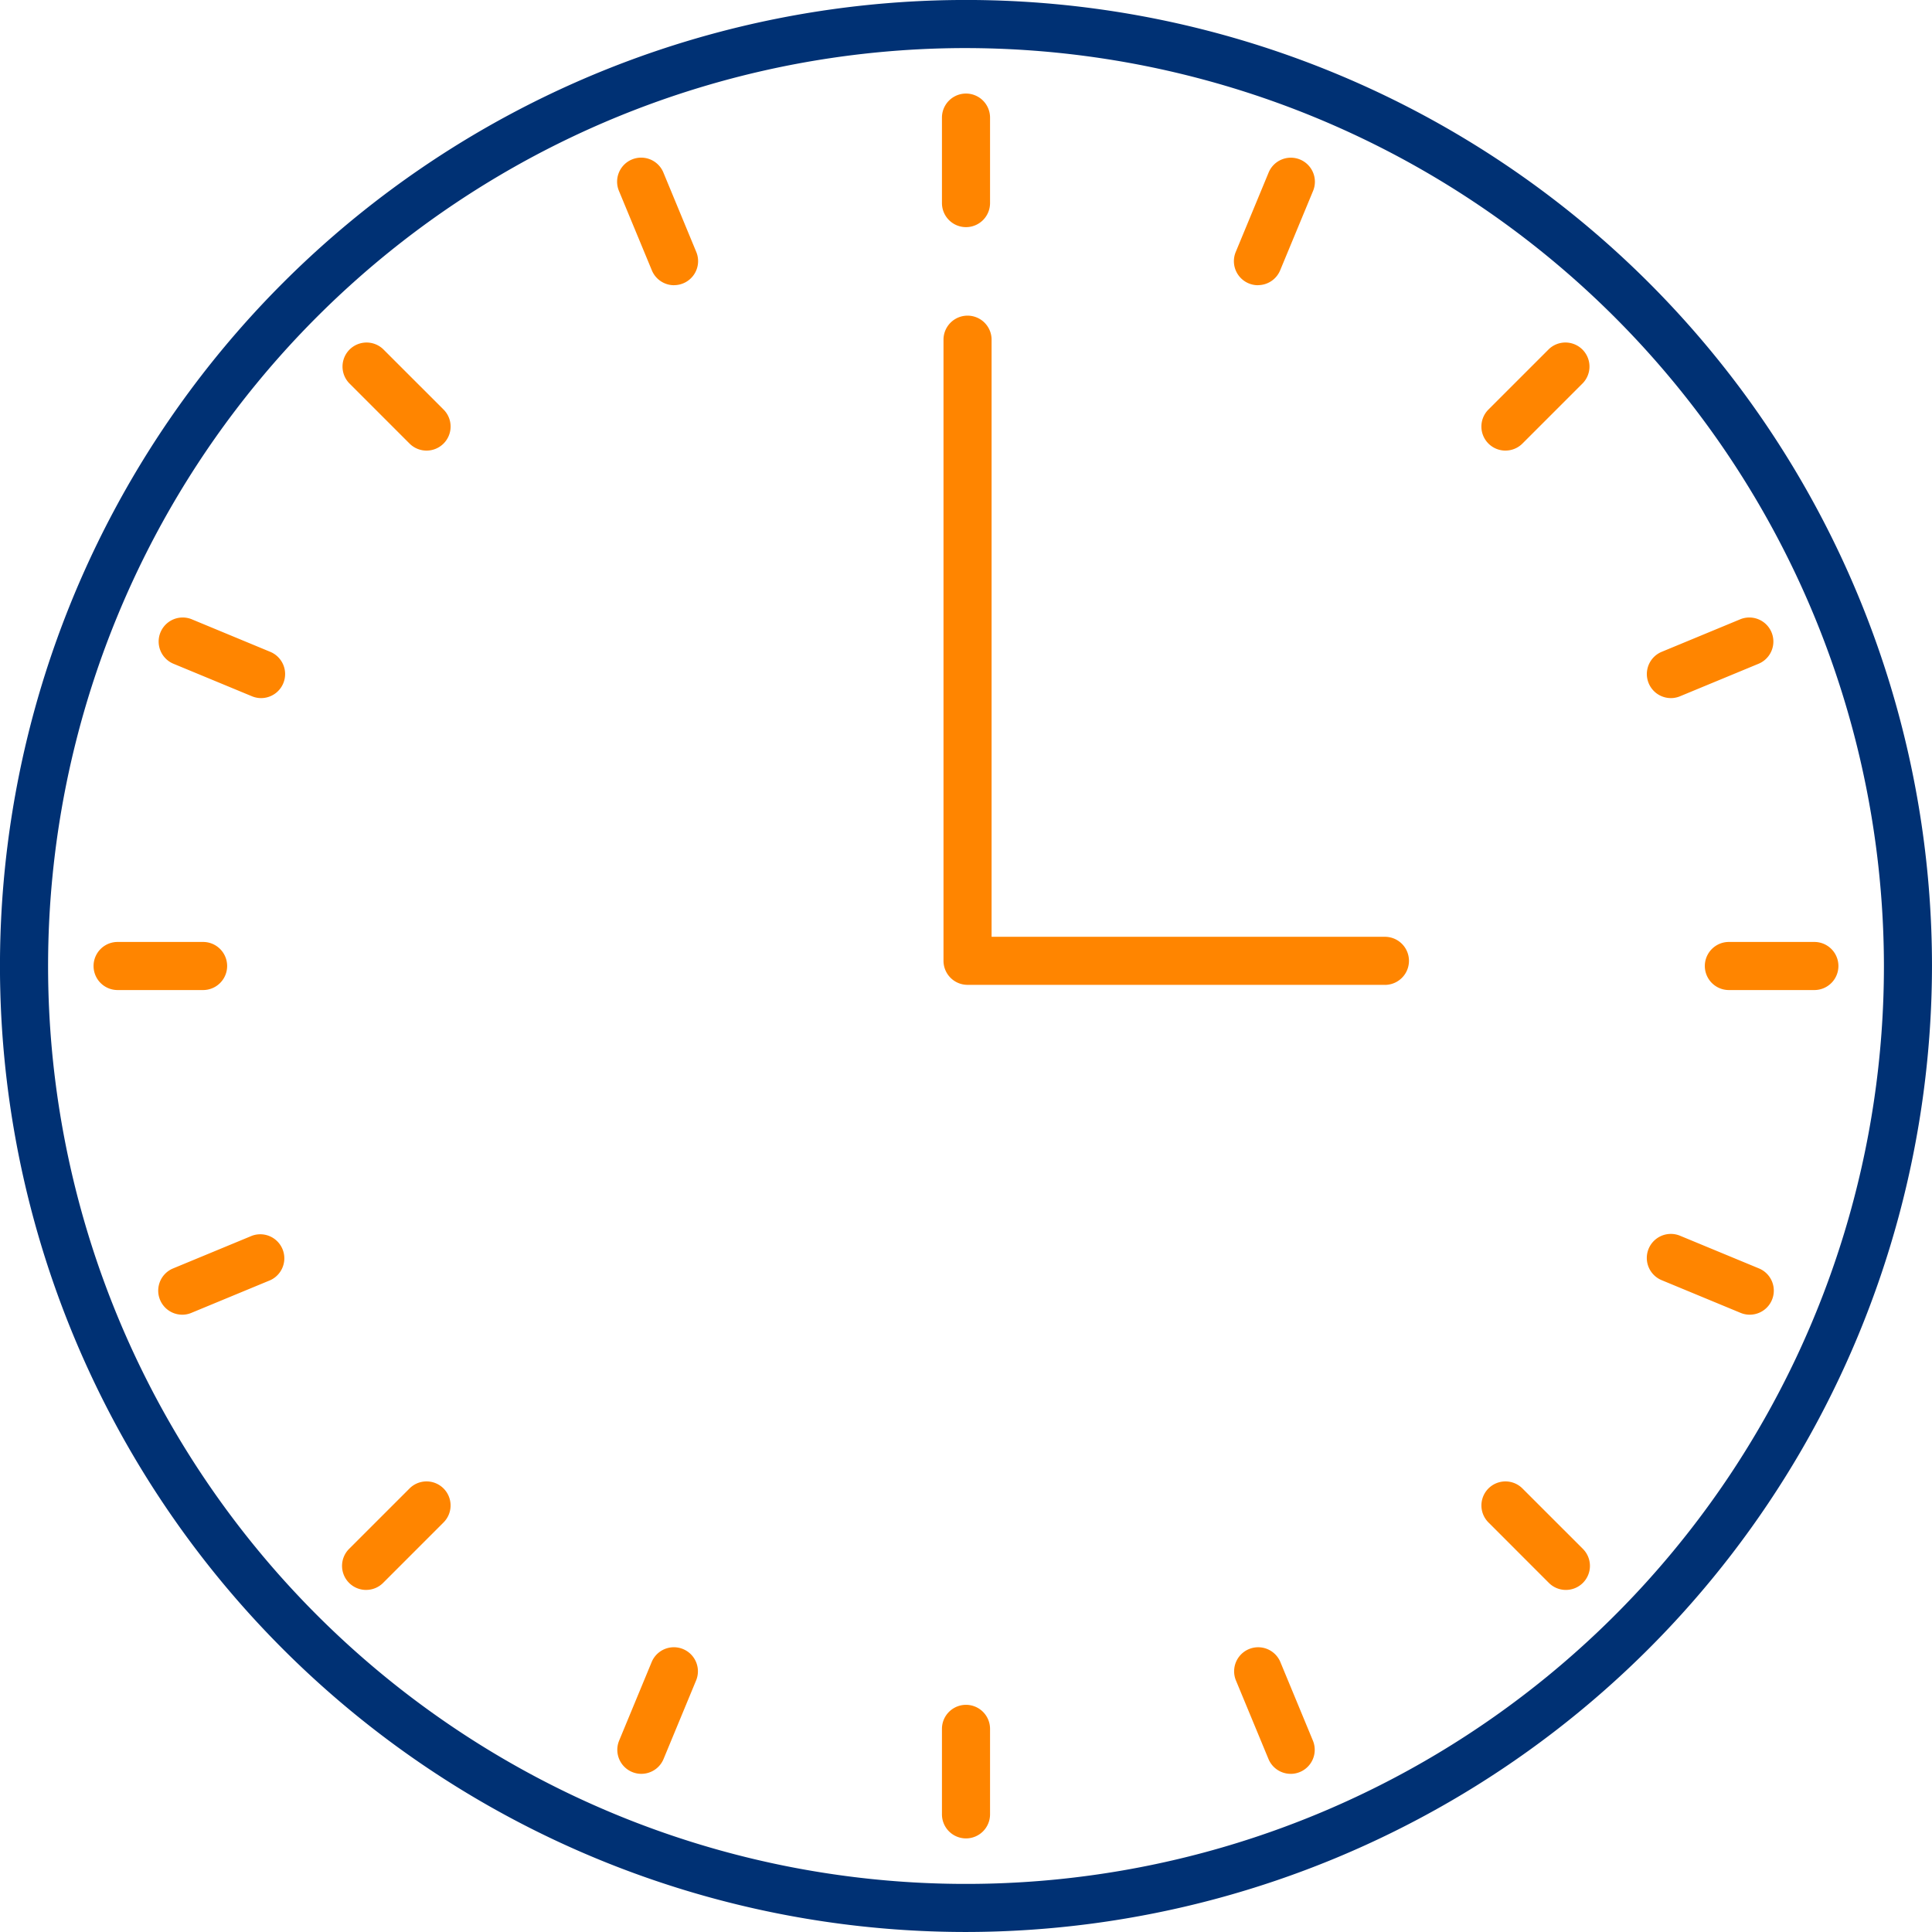 <svg id="Group_6182" data-name="Group 6182" xmlns="http://www.w3.org/2000/svg" xmlns:xlink="http://www.w3.org/1999/xlink" width="140.101" height="140.102" viewBox="0 0 140.101 140.102">
  <defs>
    <clipPath id="clip-path">
      <rect id="Rectangle_2187" data-name="Rectangle 2187" width="140.101" height="140.101" fill="none"/>
    </clipPath>
  </defs>
  <g id="Group_6181" data-name="Group 6181" transform="translate(0 0)" clip-path="url(#clip-path)">
    <path id="Path_2270" data-name="Path 2270" d="M70.051,140.1A70.051,70.051,0,1,1,140.1,70.052,70.13,70.13,0,0,1,70.051,140.1m0-136.614a66.564,66.564,0,1,0,66.564,66.565A66.639,66.639,0,0,0,70.051,3.487" transform="translate(0 0)" fill="#003174"/>
    <path id="Path_2271" data-name="Path 2271" d="M90.874,68.22H60.607a1.744,1.744,0,0,1-1.743-1.743V21.436a1.743,1.743,0,1,1,3.487,0v43.3H90.874a1.743,1.743,0,0,1,0,3.487" transform="translate(9.555 3.197)" fill="#ff8500"/>
    <path id="Path_2272" data-name="Path 2272" d="M60.511,15.523a1.744,1.744,0,0,1-1.743-1.743v-6.2a1.743,1.743,0,1,1,3.487,0v6.2a1.744,1.744,0,0,1-1.743,1.743" transform="translate(9.539 0.948)" fill="#ff8500"/>
    <path id="Path_2273" data-name="Path 2273" d="M42.629,19.081A1.743,1.743,0,0,1,41.018,18l-2.372-5.726a1.744,1.744,0,1,1,3.222-1.334l2.371,5.726a1.743,1.743,0,0,1-1.61,2.411" transform="translate(6.251 1.602)" fill="#ff8500"/>
    <path id="Path_2274" data-name="Path 2274" d="M27.467,29.211a1.738,1.738,0,0,1-1.233-.51l-4.382-4.383a1.744,1.744,0,0,1,2.466-2.465L28.7,26.234a1.743,1.743,0,0,1-1.233,2.977" transform="translate(3.464 3.464)" fill="#ff8500"/>
    <path id="Path_2275" data-name="Path 2275" d="M17.337,44.372a1.733,1.733,0,0,1-.667-.133l-5.724-2.371a1.744,1.744,0,0,1,1.334-3.222L18,41.018a1.744,1.744,0,0,1-.667,3.354" transform="translate(1.602 6.252)" fill="#ff8500"/>
    <path id="Path_2276" data-name="Path 2276" d="M13.78,62.255h-6.2a1.743,1.743,0,1,1,0-3.487h6.2a1.743,1.743,0,0,1,0,3.487" transform="translate(0.948 9.539)" fill="#ff8500"/>
    <path id="Path_2277" data-name="Path 2277" d="M11.613,82.841a1.744,1.744,0,0,1-.668-3.354l5.726-2.371A1.744,1.744,0,0,1,18,80.338l-5.726,2.371a1.728,1.728,0,0,1-.666.133" transform="translate(1.602 12.496)" fill="#ff8500"/>
    <path id="Path_2278" data-name="Path 2278" d="M23.085,100.293a1.743,1.743,0,0,1-1.233-2.977l4.382-4.381A1.743,1.743,0,1,1,28.7,95.4l-4.381,4.382a1.738,1.738,0,0,1-1.233.51" transform="translate(3.464 15.002)" fill="#ff8500"/>
    <path id="Path_2279" data-name="Path 2279" d="M40.256,111.955a1.743,1.743,0,0,1-1.61-2.411l2.371-5.726a1.744,1.744,0,0,1,3.222,1.334l-2.372,5.726a1.743,1.743,0,0,1-1.611,1.076" transform="translate(6.252 16.677)" fill="#ff8500"/>
    <path id="Path_2280" data-name="Path 2280" d="M60.511,116.049a1.744,1.744,0,0,1-1.743-1.743v-6.2a1.743,1.743,0,1,1,3.487,0v6.2a1.744,1.744,0,0,1-1.743,1.743" transform="translate(9.539 17.265)" fill="#ff8500"/>
    <path id="Path_2281" data-name="Path 2281" d="M81.1,111.955a1.743,1.743,0,0,1-1.611-1.076l-2.372-5.726a1.744,1.744,0,0,1,3.222-1.334l2.371,5.726a1.743,1.743,0,0,1-1.61,2.411" transform="translate(12.496 16.677)" fill="#ff8500"/>
    <path id="Path_2282" data-name="Path 2282" d="M98.549,100.293a1.738,1.738,0,0,1-1.233-.51L92.935,95.4A1.743,1.743,0,1,1,95.4,92.935l4.382,4.381a1.743,1.743,0,0,1-1.233,2.977" transform="translate(15.002 15.002)" fill="#ff8500"/>
    <path id="Path_2283" data-name="Path 2283" d="M110.211,82.841a1.738,1.738,0,0,1-.667-.133l-5.724-2.371a1.743,1.743,0,1,1,1.333-3.222l5.726,2.371a1.744,1.744,0,0,1-.667,3.354" transform="translate(16.677 12.496)" fill="#ff8500"/>
    <path id="Path_2284" data-name="Path 2284" d="M114.306,62.255h-6.2a1.743,1.743,0,1,1,0-3.487h6.2a1.743,1.743,0,0,1,0,3.487" transform="translate(17.265 9.539)" fill="#ff8500"/>
    <path id="Path_2285" data-name="Path 2285" d="M104.487,44.372a1.744,1.744,0,0,1-.667-3.354l5.724-2.371a1.744,1.744,0,0,1,1.334,3.222l-5.726,2.371a1.728,1.728,0,0,1-.666.133" transform="translate(16.677 6.251)" fill="#ff8500"/>
    <path id="Path_2286" data-name="Path 2286" d="M94.168,29.211a1.743,1.743,0,0,1-1.233-2.977l4.382-4.382a1.744,1.744,0,0,1,2.466,2.465L95.4,28.7a1.738,1.738,0,0,1-1.233.51" transform="translate(15.002 3.464)" fill="#ff8500"/>
    <path id="Path_2287" data-name="Path 2287" d="M78.725,19.081a1.743,1.743,0,0,1-1.61-2.411l2.371-5.726a1.744,1.744,0,1,1,3.222,1.334L80.336,18a1.743,1.743,0,0,1-1.611,1.076" transform="translate(12.496 1.602)" fill="#ff8500"/>
  </g>
</svg>
